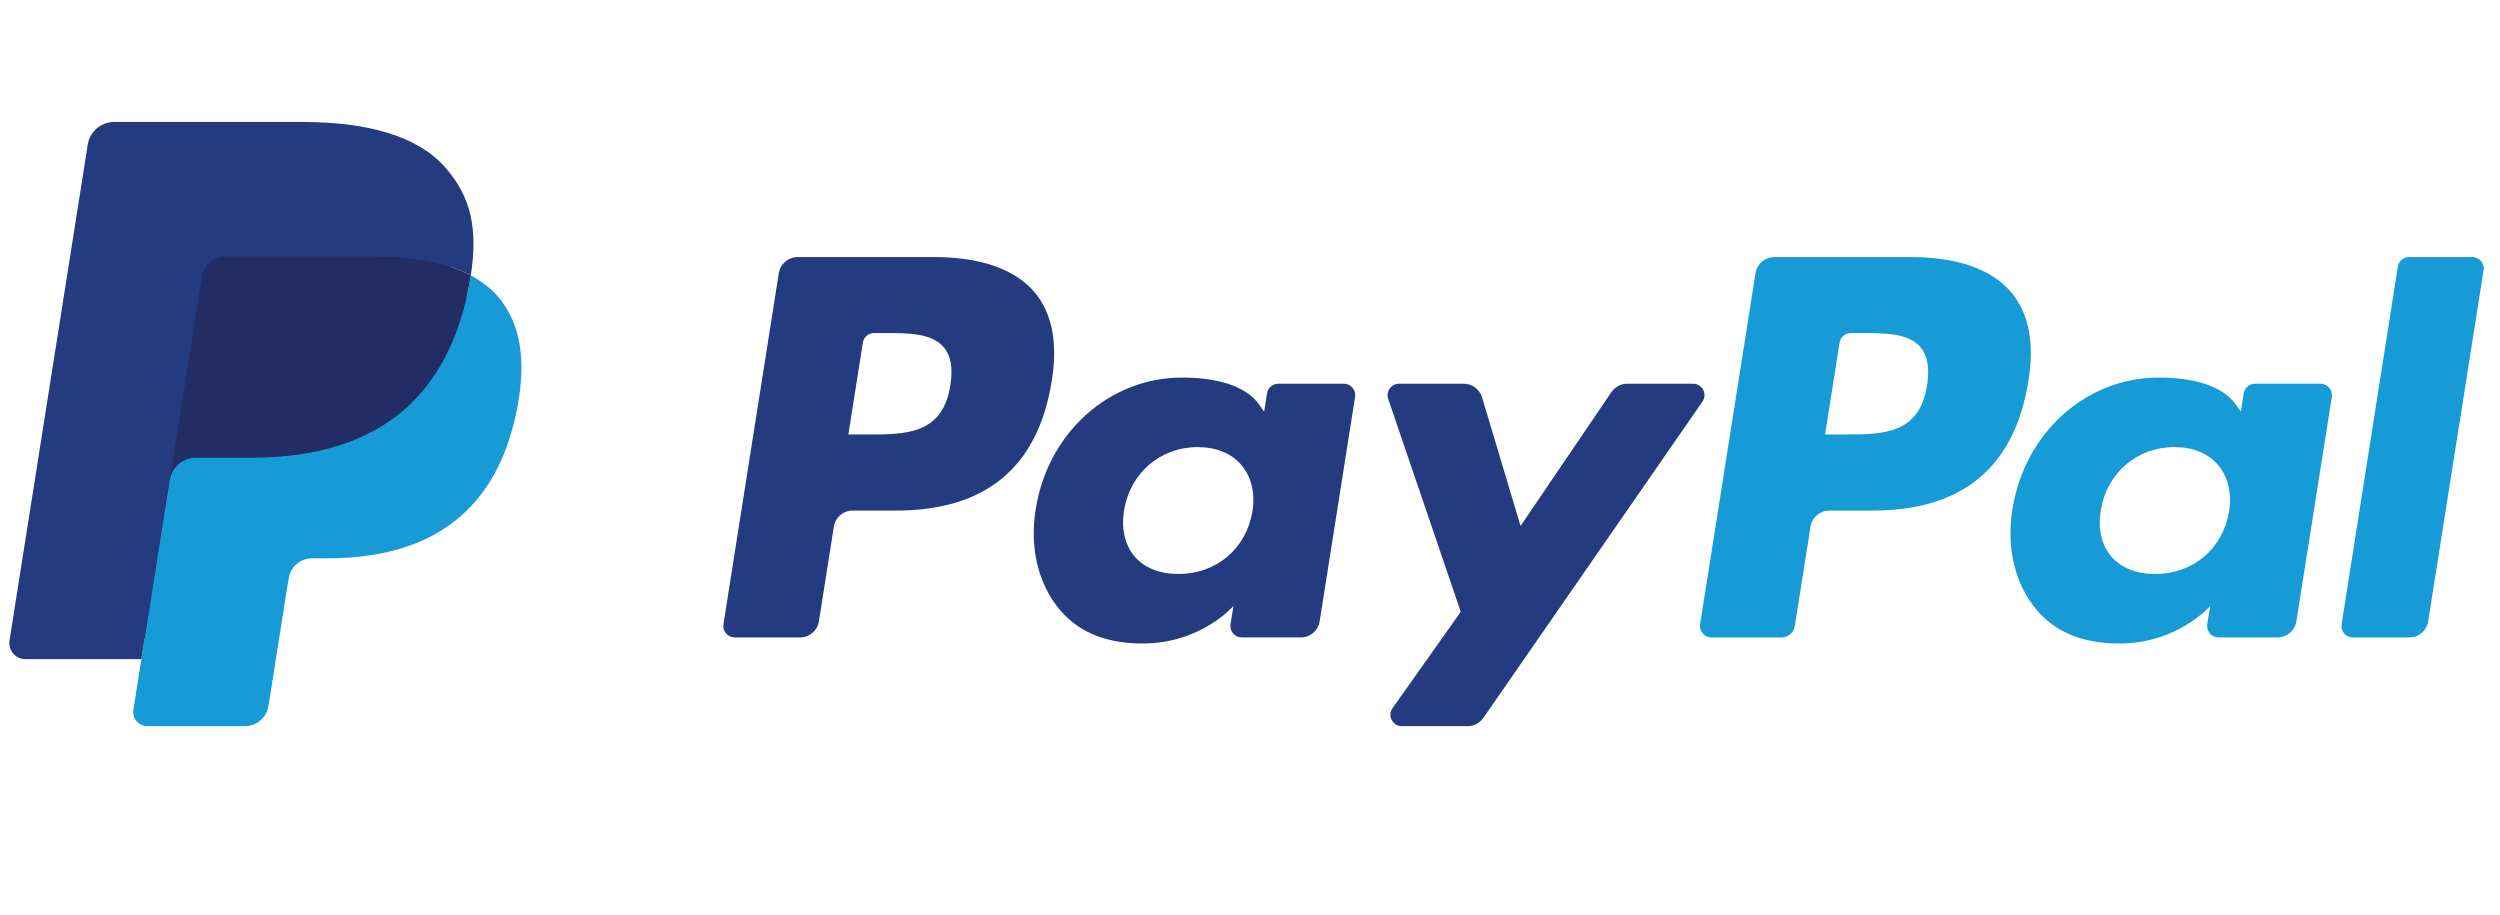 <svg width="82" height="30" viewBox="0 0 82 30" fill="none" xmlns="http://www.w3.org/2000/svg">
<g clip-path="url(#clip0_2573_39853)">
<path d="M5.077 23.146L5.421 20.964L4.656 20.947H1.002L3.541 4.848C3.549 4.8 3.575 4.754 3.612 4.722C3.65 4.69 3.698 4.672 3.748 4.672H9.908C11.953 4.672 13.364 5.098 14.101 5.938C14.446 6.332 14.666 6.744 14.773 7.197C14.884 7.672 14.886 8.24 14.777 8.933L14.769 8.984V9.428L15.115 9.623C15.405 9.778 15.637 9.954 15.814 10.157C16.11 10.493 16.301 10.922 16.381 11.429C16.465 11.951 16.437 12.573 16.301 13.276C16.143 14.085 15.888 14.79 15.544 15.366C15.228 15.898 14.824 16.338 14.346 16.68C13.889 17.004 13.345 17.25 12.731 17.408C12.136 17.563 11.458 17.641 10.714 17.641H10.235C9.892 17.641 9.559 17.765 9.297 17.986C9.035 18.212 8.862 18.52 8.809 18.858L8.773 19.055L8.166 22.899L8.138 23.041C8.131 23.085 8.119 23.108 8.1 23.123C8.084 23.137 8.06 23.146 8.037 23.146H5.077Z" fill="#253B80"/>
<path d="M15.442 9.035C15.423 9.153 15.402 9.273 15.379 9.396C14.566 13.567 11.787 15.008 8.237 15.008H6.43C5.996 15.008 5.63 15.323 5.563 15.751L4.637 21.62L4.375 23.283C4.331 23.564 4.548 23.818 4.832 23.818H8.037C8.417 23.818 8.739 23.542 8.799 23.168L8.83 23.005L9.434 19.175L9.473 18.965C9.532 18.589 9.855 18.313 10.235 18.313H10.714C13.82 18.313 16.251 17.052 16.961 13.404C17.258 11.879 17.105 10.607 16.319 9.712C16.081 9.442 15.786 9.218 15.442 9.035Z" fill="#179BD7"/>
<path d="M14.592 8.696C14.468 8.66 14.339 8.627 14.208 8.598C14.076 8.569 13.941 8.543 13.802 8.521C13.314 8.442 12.78 8.405 12.209 8.405H7.38C7.261 8.405 7.148 8.431 7.047 8.48C6.825 8.587 6.659 8.798 6.619 9.056L5.592 15.561L5.562 15.751C5.63 15.323 5.996 15.008 6.43 15.008H8.237C11.787 15.008 14.566 13.566 15.378 9.396C15.403 9.273 15.423 9.153 15.441 9.035C15.236 8.926 15.013 8.833 14.774 8.753C14.714 8.734 14.653 8.715 14.592 8.696Z" fill="#222D65"/>
<path d="M6.619 9.056C6.659 8.798 6.825 8.587 7.048 8.481C7.149 8.432 7.262 8.405 7.38 8.405H12.209C12.781 8.405 13.315 8.443 13.802 8.521C13.941 8.544 14.076 8.569 14.208 8.598C14.34 8.628 14.468 8.661 14.592 8.697C14.654 8.715 14.715 8.734 14.774 8.753C15.014 8.833 15.237 8.927 15.442 9.035C15.684 7.494 15.44 6.444 14.607 5.494C13.688 4.448 12.03 4 9.908 4H3.748C3.315 4 2.945 4.315 2.878 4.744L0.312 21.008C0.262 21.329 0.51 21.62 0.834 21.62H4.637L5.592 15.562L6.619 9.056Z" fill="#253B80"/>
<path fill-rule="evenodd" clip-rule="evenodd" d="M30.653 8.432H26.162C25.855 8.432 25.593 8.655 25.545 8.959L23.729 20.476C23.693 20.703 23.869 20.908 24.099 20.908H26.243C26.551 20.908 26.812 20.684 26.86 20.38L27.35 17.274C27.397 16.97 27.659 16.747 27.966 16.747H29.388C32.346 16.747 34.054 15.315 34.5 12.478C34.701 11.237 34.508 10.262 33.927 9.579C33.289 8.829 32.157 8.432 30.653 8.432ZM31.171 12.638C30.926 14.25 29.694 14.25 28.504 14.25H27.826L28.302 11.24C28.33 11.058 28.487 10.924 28.671 10.924H28.982C29.793 10.924 30.558 10.924 30.953 11.387C31.189 11.662 31.261 12.072 31.171 12.638Z" fill="#253B80"/>
<path fill-rule="evenodd" clip-rule="evenodd" d="M44.078 12.586H41.928C41.745 12.586 41.586 12.72 41.558 12.902L41.463 13.504L41.312 13.286C40.847 12.61 39.809 12.384 38.772 12.384C36.396 12.384 34.366 14.184 33.97 16.709C33.765 17.969 34.057 19.173 34.772 20.013C35.427 20.786 36.365 21.107 37.48 21.107C39.395 21.107 40.457 19.876 40.457 19.876L40.361 20.474C40.325 20.702 40.501 20.907 40.731 20.907H42.668C42.976 20.907 43.236 20.684 43.285 20.38L44.447 13.019C44.484 12.792 44.308 12.586 44.078 12.586ZM41.081 16.772C40.873 18.001 39.898 18.826 38.654 18.826C38.029 18.826 37.53 18.626 37.21 18.246C36.892 17.869 36.771 17.333 36.872 16.735C37.066 15.517 38.058 14.665 39.282 14.665C39.893 14.665 40.39 14.868 40.717 15.251C41.044 15.638 41.175 16.177 41.081 16.772Z" fill="#253B80"/>
<path d="M53.372 12.586H55.533C55.836 12.586 56.012 12.926 55.84 13.174L48.652 23.55C48.536 23.718 48.344 23.818 48.139 23.818H45.98C45.676 23.818 45.499 23.476 45.675 23.227L47.913 20.068L45.532 13.082C45.45 12.839 45.63 12.586 45.888 12.586H48.012C48.287 12.586 48.531 12.768 48.611 13.032L49.874 17.251L52.855 12.86C52.972 12.689 53.166 12.586 53.372 12.586Z" fill="#253B80"/>
<path d="M76.805 20.476L78.649 8.748C78.677 8.566 78.835 8.432 79.018 8.431H81.093C81.322 8.431 81.498 8.637 81.462 8.864L79.644 20.38C79.597 20.684 79.335 20.908 79.028 20.908H77.174C76.945 20.908 76.769 20.703 76.805 20.476Z" fill="#179BD7"/>
<path fill-rule="evenodd" clip-rule="evenodd" d="M62.688 8.432H58.197C57.89 8.432 57.628 8.655 57.581 8.959L55.764 20.476C55.728 20.703 55.904 20.908 56.133 20.908H58.438C58.652 20.908 58.836 20.751 58.869 20.539L59.385 17.274C59.432 16.97 59.694 16.747 60.001 16.747H61.422C64.381 16.747 66.088 15.315 66.534 12.478C66.736 11.237 66.542 10.262 65.961 9.579C65.323 8.829 64.192 8.432 62.688 8.432ZM63.207 12.638C62.962 14.25 61.73 14.25 60.539 14.25H59.862L60.338 11.24C60.366 11.058 60.523 10.924 60.707 10.924H61.018C61.828 10.924 62.594 10.924 62.989 11.387C63.225 11.662 63.297 12.072 63.207 12.638Z" fill="#179BD7"/>
<path fill-rule="evenodd" clip-rule="evenodd" d="M76.113 12.586H73.964C73.779 12.586 73.622 12.72 73.594 12.902L73.499 13.504L73.348 13.286C72.883 12.61 71.845 12.384 70.809 12.384C68.432 12.384 66.403 14.184 66.007 16.709C65.803 17.969 66.094 19.173 66.808 20.013C67.465 20.786 68.401 21.107 69.517 21.107C71.432 21.107 72.494 19.876 72.494 19.876L72.398 20.474C72.362 20.702 72.538 20.907 72.768 20.907H74.705C75.012 20.907 75.273 20.684 75.321 20.38L76.484 13.019C76.519 12.792 76.344 12.586 76.113 12.586ZM73.115 16.772C72.909 18.001 71.932 18.826 70.689 18.826C70.065 18.826 69.565 18.626 69.244 18.246C68.927 17.869 68.807 17.332 68.907 16.735C69.102 15.517 70.092 14.665 71.317 14.665C71.928 14.665 72.424 14.868 72.751 15.251C73.08 15.638 73.21 16.177 73.115 16.772Z" fill="#179BD7"/>
</g>
<defs>
<clipPath id="clip0_2573_39853">
<rect width="81.433" height="30" fill="white" transform="translate(0.306)"/>
</clipPath>
</defs>
</svg>

